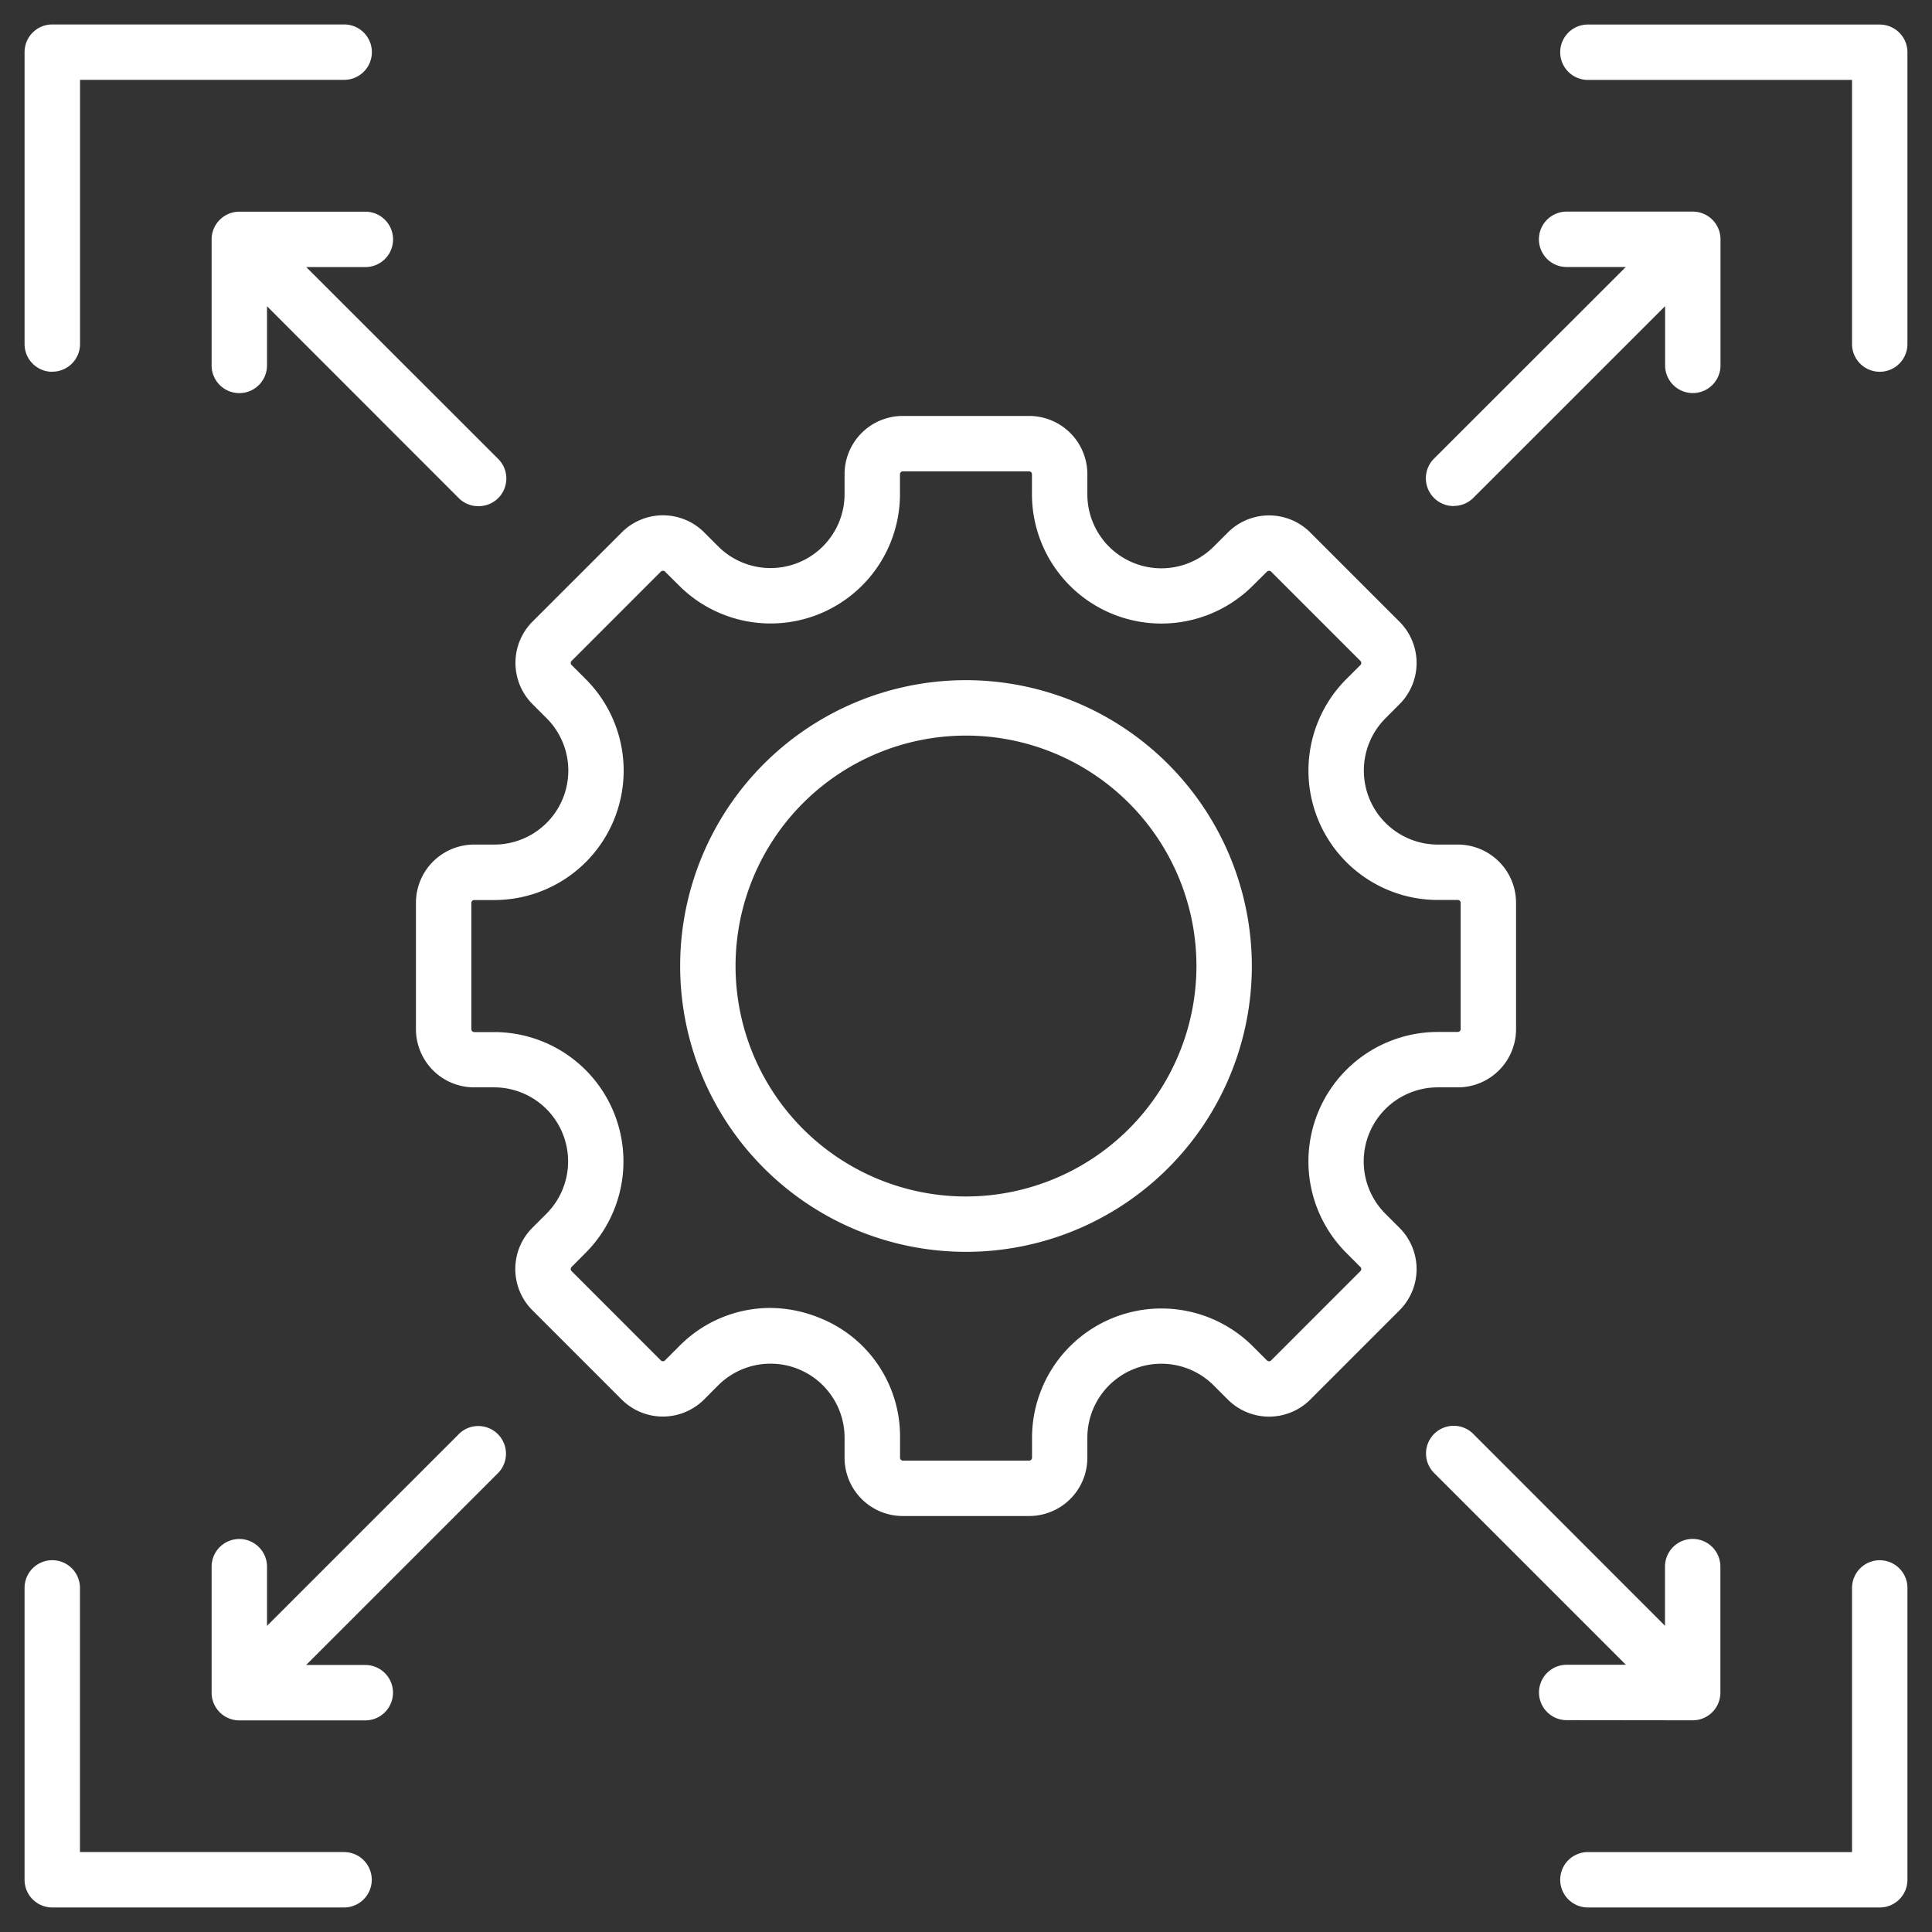 <svg id="Unlimited_Bandwidth" data-name="Unlimited Bandwidth" xmlns="http://www.w3.org/2000/svg" viewBox="0 0 512 512"><rect x="0" y="0" width="512" height="512" fill="#333333" stroke="none"/><defs><style>.cls-1{fill:#fff;}</style></defs><path class="cls-1" d="M505.49,420.81v77.35a7.34,7.34,0,0,1-7.34,7.34H420.81a7.34,7.34,0,0,1,0-14.68h70v-70a7.34,7.34,0,0,1,14.68,0Zm-414.3,70h-70v-70a7.34,7.34,0,0,0-14.68,0v77.35a7.34,7.34,0,0,0,7.34,7.34H91.18a7.34,7.34,0,0,0,0-14.68Zm407-484.31H420.81a7.34,7.34,0,1,0,0,14.68h70v70a7.34,7.34,0,1,0,14.68,0V13.85a7.34,7.34,0,0,0-7.34-7.34Zm-484.32,92a7.34,7.34,0,0,0,7.34-7.34v-70h70a7.34,7.34,0,1,0,0-14.68H13.85a7.34,7.34,0,0,0-7.34,7.34V91.19a7.34,7.34,0,0,0,7.34,7.34Zm371.4,35.58a7.34,7.34,0,0,0,5.19-2.15l50.81-50.8V96.83a7.34,7.34,0,0,0,14.68,0l0-33.41a7.34,7.34,0,0,0-7.34-7.34H415.17a7.34,7.34,0,0,0,0,14.68h15.68L380,121.57a7.36,7.36,0,0,0,5.2,12.54ZM448.58,455.9a7.34,7.34,0,0,0,7.34-7.34V415.17a7.34,7.34,0,0,0-14.68,0v15.68L390.43,380a7.33,7.33,0,0,0-10.37,10.37l50.81,50.81H415.19a7.34,7.34,0,0,0,0,14.68Zm-327-75.84L70.76,430.87V415.19a7.34,7.34,0,0,0-14.68,0v33.39a7.34,7.34,0,0,0,7.34,7.34H96.81a7.34,7.34,0,0,0,0-14.68H81.13l50.81-50.81a7.33,7.33,0,0,0-10.37-10.37ZM63.42,56.1a7.35,7.35,0,0,0-7.34,7.35V96.84a7.34,7.34,0,0,0,14.68,0V81.16L121.57,132a7.29,7.29,0,0,0,5.2,2.14A7.33,7.33,0,0,0,132,121.59L81.16,70.78H96.83a7.34,7.34,0,1,0,0-14.68ZM370.91,325.42a15.45,15.45,0,0,1,0,21.8l-23.69,23.7a15.46,15.46,0,0,1-21.81,0l-3.78-3.78A19.61,19.61,0,0,0,288.16,381v5.34a15.43,15.43,0,0,1-15.42,15.42h-33.5a15.43,15.43,0,0,1-15.42-15.42V381a19.62,19.62,0,0,0-33.48-13.88l-3.77,3.78a15.46,15.46,0,0,1-21.81,0l-23.7-23.7a15.45,15.45,0,0,1,0-21.8l3.78-3.78A19.62,19.62,0,0,0,131,288.16h-5.35a15.43,15.43,0,0,1-15.42-15.42v-33.5a15.43,15.43,0,0,1,15.42-15.42H131a19.61,19.61,0,0,0,13.87-33.47l-3.78-3.78a15.49,15.49,0,0,1,0-21.81l23.7-23.69a15.44,15.44,0,0,1,21.81,0l3.77,3.77A19.62,19.62,0,0,0,223.82,131v-5.35a15.43,15.43,0,0,1,15.42-15.42h33.5a15.44,15.44,0,0,1,15.42,15.42V131a19.61,19.61,0,0,0,33.47,13.87l3.78-3.77a15.44,15.44,0,0,1,21.81,0l23.69,23.69a15.46,15.46,0,0,1,0,21.81l-3.77,3.78A19.61,19.61,0,0,0,381,223.82h5.35a15.44,15.44,0,0,1,15.42,15.42v33.5a15.43,15.43,0,0,1-15.42,15.42H381a19.62,19.62,0,0,0-13.87,33.48Zm-10.16,10.9a.74.74,0,0,0-.21-.53L356.76,332A34.3,34.3,0,0,1,381,273.48h5.35a.78.78,0,0,0,.74-.74v-33.5a.78.78,0,0,0-.74-.74H381A34.29,34.29,0,0,1,356.76,180l3.78-3.77a.77.77,0,0,0,0-1.06l-23.7-23.7a.79.79,0,0,0-1.06,0L332,155.22A34.29,34.29,0,0,1,273.48,131v-5.35a.78.78,0,0,0-.74-.74h-33.5a.78.78,0,0,0-.74.74V131A34.29,34.29,0,0,1,180,155.22l-3.78-3.76a.79.79,0,0,0-1.06,0l-23.69,23.7a.75.75,0,0,0,0,1.06l3.77,3.77A34.29,34.29,0,0,1,131,238.52h-5.35a.78.78,0,0,0-.74.75v33.49a.79.79,0,0,0,.74.75H131A34.28,34.28,0,0,1,155.21,332l-3.75,3.78a.77.77,0,0,0,0,1.06l23.69,23.7a.75.75,0,0,0,.53.21.74.74,0,0,0,.53-.21l3.78-3.78a33.84,33.84,0,0,1,24-10.14,35.09,35.09,0,0,1,13.35,2.69A33.79,33.79,0,0,1,238.52,381v5.34a.78.78,0,0,0,.74.74h33.5a.78.78,0,0,0,.74-.74V381A34.29,34.29,0,0,1,332,356.77l3.78,3.78a.79.79,0,0,0,1.06,0l23.69-23.7A.8.8,0,0,0,360.75,336.32Zm-29-80.32A75.75,75.75,0,1,1,256,180.25,75.84,75.84,0,0,1,331.75,256Zm-14.68,0A61.07,61.07,0,1,0,256,317.08,61.14,61.14,0,0,0,317.07,256Z"/></svg>